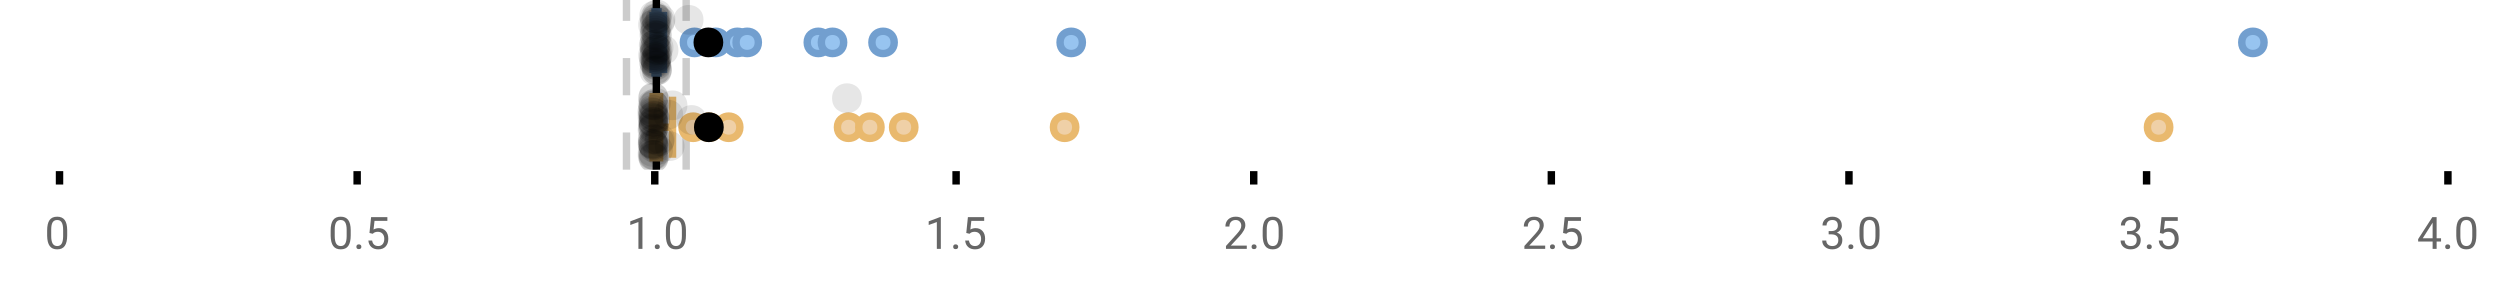 <?xml version="1.0" encoding="UTF-8"?>
<svg xmlns="http://www.w3.org/2000/svg" xmlns:xlink="http://www.w3.org/1999/xlink" width="672pt" height="76pt" viewBox="0 0 672 76" version="1.1">
<defs>
<clipPath id="clip1">
  <path d="M 175 0 L 178 0 L 178 45.602 L 175 45.602 Z M 175 0 "/>
</clipPath>
<clipPath id="clip2">
  <path d="M 167 0 L 170 0 L 170 45.602 L 167 45.602 Z M 167 0 "/>
</clipPath>
<clipPath id="clip3">
  <path d="M 183 0 L 186 0 L 186 45.602 L 183 45.602 Z M 183 0 "/>
</clipPath>
<clipPath id="clip4">
  <path d="M 155 2 L 218 2 L 218 45.602 L 155 45.602 Z M 155 2 "/>
</clipPath>
<clipPath id="clip5">
  <path d="M 159 2 L 222 2 L 222 45.602 L 159 45.602 Z M 159 2 "/>
</clipPath>
<clipPath id="clip6">
  <path d="M 164 2 L 228 2 L 228 45.602 L 164 45.602 Z M 164 2 "/>
</clipPath>
<clipPath id="clip7">
  <path d="M 196 2 L 260 2 L 260 45.602 L 196 45.602 Z M 196 2 "/>
</clipPath>
<clipPath id="clip8">
  <path d="M 202 2 L 266 2 L 266 45.602 L 202 45.602 Z M 202 2 "/>
</clipPath>
<clipPath id="clip9">
  <path d="M 211 2 L 275 2 L 275 45.602 L 211 45.602 Z M 211 2 "/>
</clipPath>
<clipPath id="clip10">
  <path d="M 254 2 L 318 2 L 318 45.602 L 254 45.602 Z M 254 2 "/>
</clipPath>
<clipPath id="clip11">
  <path d="M 548 2 L 612 2 L 612 45.602 L 548 45.602 Z M 548 2 "/>
</clipPath>
<clipPath id="clip12">
  <path d="M 159 2 L 222 2 L 222 45.602 L 159 45.602 Z M 159 2 "/>
</clipPath>
<clipPath id="clip13">
  <path d="M 171 37 L 180 37 L 180 45.602 L 171 45.602 Z M 171 37 "/>
</clipPath>
<clipPath id="clip14">
  <path d="M 171 38 L 180 38 L 180 45.602 L 171 45.602 Z M 171 38 "/>
</clipPath>
<clipPath id="clip15">
  <path d="M 171 37 L 180 37 L 180 45.602 L 171 45.602 Z M 171 37 "/>
</clipPath>
<clipPath id="clip16">
  <path d="M 171 38 L 180 38 L 180 45.602 L 171 45.602 Z M 171 38 "/>
</clipPath>
<clipPath id="clip17">
  <path d="M 171 37 L 180 37 L 180 45.602 L 171 45.602 Z M 171 37 "/>
</clipPath>
</defs>
<g id="surface580468">
<rect x="0" y="0" width="672" height="76" style="fill:rgb(100%,100%,100%);fill-opacity:1;stroke:none;"/>
<path style="fill:none;stroke-width:1;stroke-linecap:butt;stroke-linejoin:miter;stroke:rgb(0%,0%,0%);stroke-opacity:1;stroke-miterlimit:10;" d="M 8 23 L 8 24.801 " transform="matrix(2,0,0,2,0,0)"/>
<path style="fill:none;stroke-width:1;stroke-linecap:butt;stroke-linejoin:miter;stroke:rgb(0%,0%,0%);stroke-opacity:1;stroke-miterlimit:10;" d="M 48 23 L 48 24.801 " transform="matrix(2,0,0,2,0,0)"/>
<path style="fill:none;stroke-width:1;stroke-linecap:butt;stroke-linejoin:miter;stroke:rgb(0%,0%,0%);stroke-opacity:1;stroke-miterlimit:10;" d="M 88 23 L 88 24.801 " transform="matrix(2,0,0,2,0,0)"/>
<path style="fill:none;stroke-width:1;stroke-linecap:butt;stroke-linejoin:miter;stroke:rgb(0%,0%,0%);stroke-opacity:1;stroke-miterlimit:10;" d="M 128.5 23 L 128.5 24.801 " transform="matrix(2,0,0,2,0,0)"/>
<path style="fill:none;stroke-width:1;stroke-linecap:butt;stroke-linejoin:miter;stroke:rgb(0%,0%,0%);stroke-opacity:1;stroke-miterlimit:10;" d="M 168.5 23 L 168.5 24.801 " transform="matrix(2,0,0,2,0,0)"/>
<path style="fill:none;stroke-width:1;stroke-linecap:butt;stroke-linejoin:miter;stroke:rgb(0%,0%,0%);stroke-opacity:1;stroke-miterlimit:10;" d="M 208.5 23 L 208.5 24.801 " transform="matrix(2,0,0,2,0,0)"/>
<path style="fill:none;stroke-width:1;stroke-linecap:butt;stroke-linejoin:miter;stroke:rgb(0%,0%,0%);stroke-opacity:1;stroke-miterlimit:10;" d="M 248.5 23 L 248.5 24.801 " transform="matrix(2,0,0,2,0,0)"/>
<path style="fill:none;stroke-width:1;stroke-linecap:butt;stroke-linejoin:miter;stroke:rgb(0%,0%,0%);stroke-opacity:1;stroke-miterlimit:10;" d="M 288.5 23 L 288.5 24.801 " transform="matrix(2,0,0,2,0,0)"/>
<path style="fill:none;stroke-width:1;stroke-linecap:butt;stroke-linejoin:miter;stroke:rgb(0%,0%,0%);stroke-opacity:1;stroke-miterlimit:10;" d="M 329 23 L 329 24.801 " transform="matrix(2,0,0,2,0,0)"/>
<path style=" stroke:none;fill-rule:nonzero;fill:rgb(40%,40%,40%);fill-opacity:1;" d="M 18.062 63.262 C 18.062 64.535 17.844 65.48 17.406 66.105 C 16.977 66.723 16.301 67.027 15.375 67.027 C 14.469 67.027 13.797 66.727 13.359 66.121 C 12.922 65.52 12.691 64.613 12.672 63.402 L 12.672 61.965 C 12.672 60.707 12.883 59.773 13.312 59.168 C 13.75 58.555 14.43 58.246 15.359 58.246 C 16.273 58.246 16.953 58.543 17.391 59.137 C 17.828 59.723 18.051 60.629 18.062 61.855 Z M 16.969 61.777 C 16.969 60.863 16.836 60.195 16.578 59.777 C 16.328 59.352 15.922 59.137 15.359 59.137 C 14.805 59.137 14.398 59.352 14.141 59.777 C 13.891 60.195 13.766 60.836 13.766 61.699 L 13.766 63.434 C 13.766 64.352 13.895 65.035 14.156 65.48 C 14.426 65.918 14.832 66.137 15.375 66.137 C 15.906 66.137 16.301 65.93 16.562 65.512 C 16.82 65.098 16.957 64.445 16.969 63.559 Z M 12 55.77 "/>
<path style=" stroke:none;fill-rule:nonzero;fill:rgb(40%,40%,40%);fill-opacity:1;" d="M 94.273 63.262 C 94.273 64.535 94.055 65.48 93.617 66.105 C 93.188 66.723 92.512 67.027 91.586 67.027 C 90.68 67.027 90.008 66.727 89.57 66.121 C 89.133 65.52 88.902 64.613 88.883 63.402 L 88.883 61.965 C 88.883 60.707 89.094 59.773 89.523 59.168 C 89.961 58.555 90.641 58.246 91.57 58.246 C 92.484 58.246 93.164 58.543 93.602 59.137 C 94.039 59.723 94.262 60.629 94.273 61.855 Z M 93.18 61.777 C 93.18 60.863 93.047 60.195 92.789 59.777 C 92.539 59.352 92.133 59.137 91.57 59.137 C 91.016 59.137 90.609 59.352 90.352 59.777 C 90.102 60.195 89.977 60.836 89.977 61.699 L 89.977 63.434 C 89.977 64.352 90.105 65.035 90.367 65.48 C 90.637 65.918 91.043 66.137 91.586 66.137 C 92.117 66.137 92.512 65.93 92.773 65.512 C 93.031 65.098 93.168 64.445 93.18 63.559 Z M 95.793 66.34 C 95.793 66.152 95.844 65.996 95.949 65.871 C 96.062 65.746 96.23 65.684 96.449 65.684 C 96.676 65.684 96.848 65.746 96.965 65.871 C 97.078 65.996 97.137 66.152 97.137 66.34 C 97.137 66.52 97.078 66.668 96.965 66.793 C 96.848 66.906 96.676 66.965 96.449 66.965 C 96.23 66.965 96.062 66.906 95.949 66.793 C 95.844 66.668 95.793 66.52 95.793 66.34 Z M 99.312 62.621 L 99.75 58.371 L 104.125 58.371 L 104.125 59.371 L 100.672 59.371 L 100.406 61.699 C 100.832 61.449 101.312 61.324 101.844 61.324 C 102.613 61.324 103.227 61.586 103.688 62.105 C 104.145 62.617 104.375 63.309 104.375 64.184 C 104.375 65.059 104.133 65.754 103.656 66.262 C 103.188 66.773 102.523 67.027 101.672 67.027 C 100.922 67.027 100.305 66.82 99.828 66.402 C 99.348 65.977 99.078 65.395 99.016 64.652 L 100.031 64.652 C 100.102 65.145 100.281 65.512 100.562 65.762 C 100.844 66.012 101.211 66.137 101.672 66.137 C 102.172 66.137 102.566 65.965 102.859 65.621 C 103.148 65.277 103.297 64.805 103.297 64.199 C 103.297 63.629 103.141 63.168 102.828 62.824 C 102.516 62.48 102.098 62.309 101.578 62.309 C 101.109 62.309 100.738 62.41 100.469 62.605 L 100.188 62.84 Z M 88.211 55.77 "/>
<path style=" stroke:none;fill-rule:nonzero;fill:rgb(40%,40%,40%);fill-opacity:1;" d="M 172.688 66.902 L 171.609 66.902 L 171.609 59.684 L 169.422 60.48 L 169.422 59.496 L 172.531 58.324 L 172.688 58.324 Z M 176.004 66.34 C 176.004 66.152 176.055 65.996 176.16 65.871 C 176.273 65.746 176.441 65.684 176.66 65.684 C 176.887 65.684 177.059 65.746 177.176 65.871 C 177.289 65.996 177.348 66.152 177.348 66.34 C 177.348 66.52 177.289 66.668 177.176 66.793 C 177.059 66.906 176.887 66.965 176.66 66.965 C 176.441 66.965 176.273 66.906 176.16 66.793 C 176.055 66.668 176.004 66.52 176.004 66.34 Z M 184.383 63.262 C 184.383 64.535 184.164 65.48 183.727 66.105 C 183.297 66.723 182.621 67.027 181.695 67.027 C 180.789 67.027 180.117 66.727 179.68 66.121 C 179.242 65.52 179.012 64.613 178.992 63.402 L 178.992 61.965 C 178.992 60.707 179.203 59.773 179.633 59.168 C 180.07 58.555 180.75 58.246 181.68 58.246 C 182.594 58.246 183.273 58.543 183.711 59.137 C 184.148 59.723 184.371 60.629 184.383 61.855 Z M 183.289 61.777 C 183.289 60.863 183.156 60.195 182.898 59.777 C 182.648 59.352 182.242 59.137 181.68 59.137 C 181.125 59.137 180.719 59.352 180.461 59.777 C 180.211 60.195 180.086 60.836 180.086 61.699 L 180.086 63.434 C 180.086 64.352 180.215 65.035 180.477 65.48 C 180.746 65.918 181.152 66.137 181.695 66.137 C 182.227 66.137 182.621 65.93 182.883 65.512 C 183.141 65.098 183.277 64.445 183.289 63.559 Z M 168.422 55.77 "/>
<path style=" stroke:none;fill-rule:nonzero;fill:rgb(40%,40%,40%);fill-opacity:1;" d="M 252.898 66.902 L 251.82 66.902 L 251.82 59.684 L 249.633 60.48 L 249.633 59.496 L 252.742 58.324 L 252.898 58.324 Z M 256.215 66.34 C 256.215 66.152 256.266 65.996 256.371 65.871 C 256.484 65.746 256.652 65.684 256.871 65.684 C 257.098 65.684 257.27 65.746 257.387 65.871 C 257.5 65.996 257.559 66.152 257.559 66.34 C 257.559 66.52 257.5 66.668 257.387 66.793 C 257.27 66.906 257.098 66.965 256.871 66.965 C 256.652 66.965 256.484 66.906 256.371 66.793 C 256.266 66.668 256.215 66.52 256.215 66.34 Z M 259.734 62.621 L 260.172 58.371 L 264.547 58.371 L 264.547 59.371 L 261.094 59.371 L 260.828 61.699 C 261.254 61.449 261.734 61.324 262.266 61.324 C 263.035 61.324 263.648 61.586 264.109 62.105 C 264.566 62.617 264.797 63.309 264.797 64.184 C 264.797 65.059 264.555 65.754 264.078 66.262 C 263.609 66.773 262.945 67.027 262.094 67.027 C 261.344 67.027 260.727 66.82 260.25 66.402 C 259.77 65.977 259.5 65.395 259.438 64.652 L 260.453 64.652 C 260.523 65.145 260.703 65.512 260.984 65.762 C 261.266 66.012 261.633 66.137 262.094 66.137 C 262.594 66.137 262.988 65.965 263.281 65.621 C 263.57 65.277 263.719 64.805 263.719 64.199 C 263.719 63.629 263.562 63.168 263.25 62.824 C 262.938 62.48 262.52 62.309 262 62.309 C 261.531 62.309 261.16 62.41 260.891 62.605 L 260.609 62.84 Z M 248.633 55.77 "/>
<path style=" stroke:none;fill-rule:nonzero;fill:rgb(40%,40%,40%);fill-opacity:1;" d="M 335.137 66.902 L 329.543 66.902 L 329.543 66.121 L 332.496 62.84 C 332.934 62.34 333.234 61.941 333.402 61.637 C 333.566 61.324 333.652 61.004 333.652 60.668 C 333.652 60.223 333.516 59.855 333.246 59.574 C 332.984 59.285 332.625 59.137 332.168 59.137 C 331.637 59.137 331.219 59.293 330.918 59.605 C 330.613 59.91 330.465 60.336 330.465 60.887 L 329.387 60.887 C 329.387 60.098 329.637 59.461 330.137 58.98 C 330.645 58.492 331.324 58.246 332.168 58.246 C 332.969 58.246 333.598 58.457 334.059 58.871 C 334.516 59.289 334.746 59.848 334.746 60.543 C 334.746 61.379 334.207 62.379 333.137 63.543 L 330.855 66.012 L 335.137 66.012 Z M 336.422 66.34 C 336.422 66.152 336.473 65.996 336.578 65.871 C 336.691 65.746 336.859 65.684 337.078 65.684 C 337.305 65.684 337.477 65.746 337.594 65.871 C 337.707 65.996 337.766 66.152 337.766 66.34 C 337.766 66.52 337.707 66.668 337.594 66.793 C 337.477 66.906 337.305 66.965 337.078 66.965 C 336.859 66.965 336.691 66.906 336.578 66.793 C 336.473 66.668 336.422 66.52 336.422 66.34 Z M 344.797 63.262 C 344.797 64.535 344.578 65.48 344.141 66.105 C 343.711 66.723 343.035 67.027 342.109 67.027 C 341.203 67.027 340.531 66.727 340.094 66.121 C 339.656 65.52 339.426 64.613 339.406 63.402 L 339.406 61.965 C 339.406 60.707 339.617 59.773 340.047 59.168 C 340.484 58.555 341.164 58.246 342.094 58.246 C 343.008 58.246 343.688 58.543 344.125 59.137 C 344.562 59.723 344.785 60.629 344.797 61.855 Z M 343.703 61.777 C 343.703 60.863 343.57 60.195 343.312 59.777 C 343.062 59.352 342.656 59.137 342.094 59.137 C 341.539 59.137 341.133 59.352 340.875 59.777 C 340.625 60.195 340.5 60.836 340.5 61.699 L 340.5 63.434 C 340.5 64.352 340.629 65.035 340.891 65.48 C 341.16 65.918 341.566 66.137 342.109 66.137 C 342.641 66.137 343.035 65.93 343.297 65.512 C 343.555 65.098 343.691 64.445 343.703 63.559 Z M 328.84 55.77 "/>
<path style=" stroke:none;fill-rule:nonzero;fill:rgb(40%,40%,40%);fill-opacity:1;" d="M 415.348 66.902 L 409.754 66.902 L 409.754 66.121 L 412.707 62.84 C 413.145 62.34 413.445 61.941 413.613 61.637 C 413.777 61.324 413.863 61.004 413.863 60.668 C 413.863 60.223 413.727 59.855 413.457 59.574 C 413.195 59.285 412.836 59.137 412.379 59.137 C 411.848 59.137 411.43 59.293 411.129 59.605 C 410.824 59.91 410.676 60.336 410.676 60.887 L 409.598 60.887 C 409.598 60.098 409.848 59.461 410.348 58.98 C 410.855 58.492 411.535 58.246 412.379 58.246 C 413.18 58.246 413.809 58.457 414.27 58.871 C 414.727 59.289 414.957 59.848 414.957 60.543 C 414.957 61.379 414.418 62.379 413.348 63.543 L 411.066 66.012 L 415.348 66.012 Z M 416.633 66.34 C 416.633 66.152 416.684 65.996 416.789 65.871 C 416.902 65.746 417.07 65.684 417.289 65.684 C 417.516 65.684 417.688 65.746 417.805 65.871 C 417.918 65.996 417.977 66.152 417.977 66.34 C 417.977 66.52 417.918 66.668 417.805 66.793 C 417.688 66.906 417.516 66.965 417.289 66.965 C 417.07 66.965 416.902 66.906 416.789 66.793 C 416.684 66.668 416.633 66.52 416.633 66.34 Z M 420.148 62.621 L 420.586 58.371 L 424.961 58.371 L 424.961 59.371 L 421.508 59.371 L 421.242 61.699 C 421.668 61.449 422.148 61.324 422.68 61.324 C 423.449 61.324 424.062 61.586 424.523 62.105 C 424.98 62.617 425.211 63.309 425.211 64.184 C 425.211 65.059 424.969 65.754 424.492 66.262 C 424.023 66.773 423.359 67.027 422.508 67.027 C 421.758 67.027 421.141 66.82 420.664 66.402 C 420.184 65.977 419.914 65.395 419.852 64.652 L 420.867 64.652 C 420.938 65.145 421.117 65.512 421.398 65.762 C 421.68 66.012 422.047 66.137 422.508 66.137 C 423.008 66.137 423.402 65.965 423.695 65.621 C 423.984 65.277 424.133 64.805 424.133 64.199 C 424.133 63.629 423.977 63.168 423.664 62.824 C 423.352 62.48 422.934 62.309 422.414 62.309 C 421.945 62.309 421.574 62.41 421.305 62.605 L 421.023 62.84 Z M 409.051 55.77 "/>
<path style=" stroke:none;fill-rule:nonzero;fill:rgb(40%,40%,40%);fill-opacity:1;" d="M 491.543 62.105 L 492.355 62.105 C 492.875 62.098 493.281 61.961 493.574 61.699 C 493.863 61.441 494.012 61.086 494.012 60.637 C 494.012 59.637 493.512 59.137 492.512 59.137 C 492.043 59.137 491.668 59.273 491.387 59.543 C 491.113 59.816 490.98 60.168 490.98 60.605 L 489.887 60.605 C 489.887 59.93 490.129 59.367 490.621 58.918 C 491.121 58.473 491.75 58.246 492.512 58.246 C 493.312 58.246 493.941 58.461 494.402 58.887 C 494.859 59.316 495.09 59.91 495.09 60.668 C 495.09 61.043 494.969 61.402 494.73 61.746 C 494.488 62.09 494.16 62.352 493.746 62.527 C 494.215 62.676 494.574 62.918 494.824 63.262 C 495.082 63.605 495.215 64.027 495.215 64.527 C 495.215 65.289 494.965 65.898 494.465 66.355 C 493.965 66.805 493.312 67.027 492.512 67.027 C 491.719 67.027 491.066 66.809 490.559 66.371 C 490.059 65.934 489.809 65.363 489.809 64.652 L 490.902 64.652 C 490.902 65.102 491.047 65.461 491.34 65.73 C 491.629 66.004 492.027 66.137 492.527 66.137 C 493.047 66.137 493.441 66.004 493.715 65.73 C 493.996 65.449 494.137 65.055 494.137 64.543 C 494.137 64.055 493.984 63.68 493.684 63.418 C 493.379 63.148 492.938 63.008 492.355 62.996 L 491.543 62.996 Z M 496.844 66.34 C 496.844 66.152 496.895 65.996 497 65.871 C 497.113 65.746 497.281 65.684 497.5 65.684 C 497.727 65.684 497.898 65.746 498.016 65.871 C 498.129 65.996 498.188 66.152 498.188 66.34 C 498.188 66.52 498.129 66.668 498.016 66.793 C 497.898 66.906 497.727 66.965 497.5 66.965 C 497.281 66.965 497.113 66.906 497 66.793 C 496.895 66.668 496.844 66.52 496.844 66.34 Z M 505.219 63.262 C 505.219 64.535 505 65.48 504.562 66.105 C 504.133 66.723 503.457 67.027 502.531 67.027 C 501.625 67.027 500.953 66.727 500.516 66.121 C 500.078 65.52 499.848 64.613 499.828 63.402 L 499.828 61.965 C 499.828 60.707 500.039 59.773 500.469 59.168 C 500.906 58.555 501.586 58.246 502.516 58.246 C 503.43 58.246 504.109 58.543 504.547 59.137 C 504.984 59.723 505.207 60.629 505.219 61.855 Z M 504.125 61.777 C 504.125 60.863 503.992 60.195 503.734 59.777 C 503.484 59.352 503.078 59.137 502.516 59.137 C 501.961 59.137 501.555 59.352 501.297 59.777 C 501.047 60.195 500.922 60.836 500.922 61.699 L 500.922 63.434 C 500.922 64.352 501.051 65.035 501.312 65.48 C 501.582 65.918 501.988 66.137 502.531 66.137 C 503.062 66.137 503.457 65.93 503.719 65.512 C 503.977 65.098 504.113 64.445 504.125 63.559 Z M 489.262 55.77 "/>
<path style=" stroke:none;fill-rule:nonzero;fill:rgb(40%,40%,40%);fill-opacity:1;" d="M 571.754 62.105 L 572.566 62.105 C 573.086 62.098 573.492 61.961 573.785 61.699 C 574.074 61.441 574.223 61.086 574.223 60.637 C 574.223 59.637 573.723 59.137 572.723 59.137 C 572.254 59.137 571.879 59.273 571.598 59.543 C 571.324 59.816 571.191 60.168 571.191 60.605 L 570.098 60.605 C 570.098 59.93 570.34 59.367 570.832 58.918 C 571.332 58.473 571.961 58.246 572.723 58.246 C 573.523 58.246 574.152 58.461 574.613 58.887 C 575.07 59.316 575.301 59.91 575.301 60.668 C 575.301 61.043 575.18 61.402 574.941 61.746 C 574.699 62.09 574.371 62.352 573.957 62.527 C 574.426 62.676 574.785 62.918 575.035 63.262 C 575.293 63.605 575.426 64.027 575.426 64.527 C 575.426 65.289 575.176 65.898 574.676 66.355 C 574.176 66.805 573.523 67.027 572.723 67.027 C 571.93 67.027 571.277 66.809 570.77 66.371 C 570.27 65.934 570.02 65.363 570.02 64.652 L 571.113 64.652 C 571.113 65.102 571.258 65.461 571.551 65.73 C 571.84 66.004 572.238 66.137 572.738 66.137 C 573.258 66.137 573.652 66.004 573.926 65.73 C 574.207 65.449 574.348 65.055 574.348 64.543 C 574.348 64.055 574.195 63.68 573.895 63.418 C 573.59 63.148 573.148 63.008 572.566 62.996 L 571.754 62.996 Z M 577.055 66.34 C 577.055 66.152 577.105 65.996 577.211 65.871 C 577.324 65.746 577.492 65.684 577.711 65.684 C 577.938 65.684 578.109 65.746 578.227 65.871 C 578.34 65.996 578.398 66.152 578.398 66.34 C 578.398 66.52 578.34 66.668 578.227 66.793 C 578.109 66.906 577.938 66.965 577.711 66.965 C 577.492 66.965 577.324 66.906 577.211 66.793 C 577.105 66.668 577.055 66.52 577.055 66.34 Z M 580.57 62.621 L 581.008 58.371 L 585.383 58.371 L 585.383 59.371 L 581.93 59.371 L 581.664 61.699 C 582.09 61.449 582.57 61.324 583.102 61.324 C 583.871 61.324 584.484 61.586 584.945 62.105 C 585.402 62.617 585.633 63.309 585.633 64.184 C 585.633 65.059 585.391 65.754 584.914 66.262 C 584.445 66.773 583.781 67.027 582.93 67.027 C 582.18 67.027 581.562 66.82 581.086 66.402 C 580.605 65.977 580.336 65.395 580.273 64.652 L 581.289 64.652 C 581.359 65.145 581.539 65.512 581.82 65.762 C 582.102 66.012 582.469 66.137 582.93 66.137 C 583.43 66.137 583.824 65.965 584.117 65.621 C 584.406 65.277 584.555 64.805 584.555 64.199 C 584.555 63.629 584.398 63.168 584.086 62.824 C 583.773 62.48 583.355 62.309 582.836 62.309 C 582.367 62.309 581.996 62.41 581.727 62.605 L 581.445 62.84 Z M 569.473 55.77 "/>
<path style=" stroke:none;fill-rule:nonzero;fill:rgb(40%,40%,40%);fill-opacity:1;" d="M 654.965 64.043 L 656.152 64.043 L 656.152 64.918 L 654.965 64.918 L 654.965 66.902 L 653.887 66.902 L 653.887 64.918 L 649.996 64.918 L 649.996 64.277 L 653.809 58.371 L 654.965 58.371 Z M 651.23 64.043 L 653.887 64.043 L 653.887 59.855 L 653.746 60.09 Z M 657.266 66.34 C 657.266 66.152 657.316 65.996 657.422 65.871 C 657.535 65.746 657.703 65.684 657.922 65.684 C 658.148 65.684 658.32 65.746 658.438 65.871 C 658.551 65.996 658.609 66.152 658.609 66.34 C 658.609 66.52 658.551 66.668 658.438 66.793 C 658.32 66.906 658.148 66.965 657.922 66.965 C 657.703 66.965 657.535 66.906 657.422 66.793 C 657.316 66.668 657.266 66.52 657.266 66.34 Z M 665.641 63.262 C 665.641 64.535 665.422 65.48 664.984 66.105 C 664.555 66.723 663.879 67.027 662.953 67.027 C 662.047 67.027 661.375 66.727 660.938 66.121 C 660.5 65.52 660.27 64.613 660.25 63.402 L 660.25 61.965 C 660.25 60.707 660.461 59.773 660.891 59.168 C 661.328 58.555 662.008 58.246 662.938 58.246 C 663.852 58.246 664.531 58.543 664.969 59.137 C 665.406 59.723 665.629 60.629 665.641 61.855 Z M 664.547 61.777 C 664.547 60.863 664.414 60.195 664.156 59.777 C 663.906 59.352 663.5 59.137 662.938 59.137 C 662.383 59.137 661.977 59.352 661.719 59.777 C 661.469 60.195 661.344 60.836 661.344 61.699 L 661.344 63.434 C 661.344 64.352 661.473 65.035 661.734 65.48 C 662.004 65.918 662.41 66.137 662.953 66.137 C 663.484 66.137 663.879 65.93 664.141 65.512 C 664.398 65.098 664.535 64.445 664.547 63.559 Z M 649.684 55.77 "/>
<g clip-path="url(#clip1)" clip-rule="nonzero">
<path style="fill:none;stroke-width:1;stroke-linecap:butt;stroke-linejoin:miter;stroke:rgb(0%,0%,0%);stroke-opacity:1;stroke-miterlimit:10;" d="M -0.001 0.001 L 22.8 0.001 " transform="matrix(0,-2,2,0,176.421,45.6)"/>
</g>
<g clip-path="url(#clip2)" clip-rule="nonzero">
<path style="fill:none;stroke-width:1;stroke-linecap:butt;stroke-linejoin:miter;stroke:rgb(80%,80%,80%);stroke-opacity:1;stroke-dasharray:5,5;stroke-miterlimit:10;" d="M -0.001 -0.001 L 22.8 -0.001 " transform="matrix(0,-2,2,0,168.4,45.6)"/>
</g>
<g clip-path="url(#clip3)" clip-rule="nonzero">
<path style="fill:none;stroke-width:1;stroke-linecap:butt;stroke-linejoin:miter;stroke:rgb(80%,80%,80%);stroke-opacity:1;stroke-dasharray:5,5;stroke-miterlimit:10;" d="M -0.001 -0 L 22.8 -0 " transform="matrix(0,-2,2,0,184.442,45.6)"/>
</g>
<path style=" stroke:none;fill-rule:nonzero;fill:rgb(59.216%,76.863%,94.118%);fill-opacity:1;" d="M 176.07 3.191 L 176.863 3.191 L 176.863 19.605 L 176.07 19.605 Z M 176.07 3.191 "/>
<path style="fill:none;stroke-width:1;stroke-linecap:butt;stroke-linejoin:miter;stroke:rgb(44.706%,62.353%,81.176%);stroke-opacity:1;stroke-miterlimit:10;" d="M 88.211 1.596 L 88.211 9.805 Z M 88.211 1.596 " transform="matrix(2,0,0,2,0,0)"/>
<path style="fill:none;stroke-width:1;stroke-linecap:butt;stroke-linejoin:miter;stroke:rgb(44.706%,62.353%,81.176%);stroke-opacity:1;stroke-miterlimit:10;" d="M 88.035 1.596 L 88.432 1.596 L 88.432 9.803 L 88.035 9.803 Z M 88.035 1.596 " transform="matrix(2,0,0,2,0,0)"/>
<path style="fill:none;stroke-width:1;stroke-linecap:butt;stroke-linejoin:miter;stroke:rgb(44.706%,62.353%,81.176%);stroke-opacity:1;stroke-miterlimit:10;" d="M 87.77 1.596 L 87.77 9.805 M 87.77 5.699 L 88.035 5.699 M 89.18 1.596 L 89.18 9.805 M 89.18 5.699 L 88.432 5.699 Z M 89.18 5.699 " transform="matrix(2,0,0,2,0,0)"/>
<path style="fill-rule:nonzero;fill:rgb(59.216%,76.863%,94.118%);fill-opacity:1;stroke-width:1;stroke-linecap:butt;stroke-linejoin:miter;stroke:rgb(44.706%,62.353%,81.176%);stroke-opacity:1;stroke-miterlimit:10;" d="M 94.84 5.699 C 94.84 7.699 91.84 7.699 91.84 5.699 C 91.84 3.699 94.84 3.699 94.84 5.699 Z M 94.84 5.699 " transform="matrix(2,0,0,2,0,0)"/>
<path style="fill-rule:nonzero;fill:rgb(59.216%,76.863%,94.118%);fill-opacity:1;stroke-width:1;stroke-linecap:butt;stroke-linejoin:miter;stroke:rgb(44.706%,62.353%,81.176%);stroke-opacity:1;stroke-miterlimit:10;" d="M 97.682 5.699 C 97.682 7.699 94.682 7.699 94.682 5.699 C 94.682 3.699 97.682 3.699 97.682 5.699 Z M 97.682 5.699 " transform="matrix(2,0,0,2,0,0)"/>
<path style="fill-rule:nonzero;fill:rgb(59.216%,76.863%,94.118%);fill-opacity:1;stroke-width:1;stroke-linecap:butt;stroke-linejoin:miter;stroke:rgb(44.706%,62.353%,81.176%);stroke-opacity:1;stroke-miterlimit:10;" d="M 100.609 5.699 C 100.609 7.699 97.609 7.699 97.609 5.699 C 97.609 3.699 100.609 3.699 100.609 5.699 Z M 100.609 5.699 " transform="matrix(2,0,0,2,0,0)"/>
<path style="fill-rule:nonzero;fill:rgb(59.216%,76.863%,94.118%);fill-opacity:1;stroke-width:1;stroke-linecap:butt;stroke-linejoin:miter;stroke:rgb(44.706%,62.353%,81.176%);stroke-opacity:1;stroke-miterlimit:10;" d="M 101.924 5.699 C 101.924 7.699 98.924 7.699 98.924 5.699 C 98.924 3.699 101.924 3.699 101.924 5.699 Z M 101.924 5.699 " transform="matrix(2,0,0,2,0,0)"/>
<path style="fill-rule:nonzero;fill:rgb(59.216%,76.863%,94.118%);fill-opacity:1;stroke-width:1;stroke-linecap:butt;stroke-linejoin:miter;stroke:rgb(44.706%,62.353%,81.176%);stroke-opacity:1;stroke-miterlimit:10;" d="M 111.488 5.699 C 111.488 7.699 108.488 7.699 108.488 5.699 C 108.488 3.699 111.488 3.699 111.488 5.699 Z M 111.488 5.699 " transform="matrix(2,0,0,2,0,0)"/>
<path style="fill-rule:nonzero;fill:rgb(59.216%,76.863%,94.118%);fill-opacity:1;stroke-width:1;stroke-linecap:butt;stroke-linejoin:miter;stroke:rgb(44.706%,62.353%,81.176%);stroke-opacity:1;stroke-miterlimit:10;" d="M 113.389 5.699 C 113.389 7.699 110.389 7.699 110.389 5.699 C 110.389 3.699 113.389 3.699 113.389 5.699 Z M 113.389 5.699 " transform="matrix(2,0,0,2,0,0)"/>
<path style="fill-rule:nonzero;fill:rgb(59.216%,76.863%,94.118%);fill-opacity:1;stroke-width:1;stroke-linecap:butt;stroke-linejoin:miter;stroke:rgb(44.706%,62.353%,81.176%);stroke-opacity:1;stroke-miterlimit:10;" d="M 120.184 5.699 C 120.184 7.699 117.184 7.699 117.184 5.699 C 117.184 3.699 120.184 3.699 120.184 5.699 Z M 120.184 5.699 " transform="matrix(2,0,0,2,0,0)"/>
<path style="fill-rule:nonzero;fill:rgb(59.216%,76.863%,94.118%);fill-opacity:1;stroke-width:1;stroke-linecap:butt;stroke-linejoin:miter;stroke:rgb(44.706%,62.353%,81.176%);stroke-opacity:1;stroke-miterlimit:10;" d="M 145.471 5.699 C 145.471 7.699 142.471 7.699 142.471 5.699 C 142.471 3.699 145.471 3.699 145.471 5.699 Z M 145.471 5.699 " transform="matrix(2,0,0,2,0,0)"/>
<path style="fill-rule:nonzero;fill:rgb(59.216%,76.863%,94.118%);fill-opacity:1;stroke-width:1;stroke-linecap:butt;stroke-linejoin:miter;stroke:rgb(44.706%,62.353%,81.176%);stroke-opacity:1;stroke-miterlimit:10;" d="M 304.291 5.699 C 304.291 7.699 301.291 7.699 301.291 5.699 C 301.291 3.699 304.291 3.699 304.291 5.699 Z M 304.291 5.699 " transform="matrix(2,0,0,2,0,0)"/>
<path style="fill-rule:nonzero;fill:rgb(0%,0%,0%);fill-opacity:1;stroke-width:1;stroke-linecap:butt;stroke-linejoin:miter;stroke:rgb(0%,0%,0%);stroke-opacity:1;stroke-miterlimit:10;" d="M 96.707 5.699 C 96.707 7.699 93.707 7.699 93.707 5.699 C 93.707 3.699 96.707 3.699 96.707 5.699 Z M 96.707 5.699 " transform="matrix(2,0,0,2,0,0)"/>
<path style=" stroke:none;fill-rule:nonzero;fill:rgb(0%,0%,0%);fill-opacity:0.098;" d="M 179.539 6.66 C 179.539 11.996 171.539 11.996 171.539 6.66 C 171.539 1.328 179.539 1.328 179.539 6.66 Z M 179.539 6.66 "/>
<path style=" stroke:none;fill-rule:nonzero;fill:rgb(0%,0%,0%);fill-opacity:0.098;" d="M 179.562 14.836 C 179.562 20.172 171.562 20.172 171.562 14.836 C 171.562 9.504 179.562 9.504 179.562 14.836 Z M 179.562 14.836 "/>
<path style=" stroke:none;fill-rule:nonzero;fill:rgb(0%,0%,0%);fill-opacity:0.098;" d="M 179.73 12.168 C 179.73 17.5 171.73 17.5 171.73 12.168 C 171.73 6.836 179.73 6.836 179.73 12.168 Z M 179.73 12.168 "/>
<path style=" stroke:none;fill-rule:nonzero;fill:rgb(0%,0%,0%);fill-opacity:0.098;" d="M 179.809 15.32 C 179.809 20.652 171.809 20.652 171.809 15.32 C 171.809 9.988 179.809 9.988 179.809 15.32 Z M 179.809 15.32 "/>
<path style=" stroke:none;fill-rule:nonzero;fill:rgb(0%,0%,0%);fill-opacity:0.098;" d="M 179.836 16.645 C 179.836 21.977 171.836 21.977 171.836 16.645 C 171.836 11.312 179.836 11.312 179.836 16.645 Z M 179.836 16.645 "/>
<path style=" stroke:none;fill-rule:nonzero;fill:rgb(0%,0%,0%);fill-opacity:0.098;" d="M 179.844 4.234 C 179.844 9.566 171.844 9.566 171.844 4.234 C 171.844 -1.102 179.844 -1.102 179.844 4.234 Z M 179.844 4.234 "/>
<path style=" stroke:none;fill-rule:nonzero;fill:rgb(0%,0%,0%);fill-opacity:0.098;" d="M 179.914 9.348 C 179.914 14.684 171.914 14.684 171.914 9.348 C 171.914 4.016 179.914 4.016 179.914 9.348 Z M 179.914 9.348 "/>
<path style=" stroke:none;fill-rule:nonzero;fill:rgb(0%,0%,0%);fill-opacity:0.098;" d="M 179.93 17.043 C 179.93 22.379 171.93 22.379 171.93 17.043 C 171.93 11.711 179.93 11.711 179.93 17.043 Z M 179.93 17.043 "/>
<path style=" stroke:none;fill-rule:nonzero;fill:rgb(0%,0%,0%);fill-opacity:0.098;" d="M 179.938 19.062 C 179.938 24.395 171.938 24.395 171.938 19.062 C 171.938 13.727 179.938 13.727 179.938 19.062 Z M 179.938 19.062 "/>
<path style=" stroke:none;fill-rule:nonzero;fill:rgb(0%,0%,0%);fill-opacity:0.098;" d="M 179.957 12.004 C 179.957 17.336 171.957 17.336 171.957 12.004 C 171.957 6.672 179.957 6.672 179.957 12.004 Z M 179.957 12.004 "/>
<path style=" stroke:none;fill-rule:nonzero;fill:rgb(0%,0%,0%);fill-opacity:0.098;" d="M 179.98 6.465 C 179.98 11.797 171.98 11.797 171.98 6.465 C 171.98 1.129 179.98 1.129 179.98 6.465 Z M 179.98 6.465 "/>
<path style=" stroke:none;fill-rule:nonzero;fill:rgb(0%,0%,0%);fill-opacity:0.098;" d="M 180 14.242 C 180 19.578 172 19.578 172 14.242 C 172 8.91 180 8.91 180 14.242 Z M 180 14.242 "/>
<path style=" stroke:none;fill-rule:nonzero;fill:rgb(0%,0%,0%);fill-opacity:0.098;" d="M 180.039 13.711 C 180.039 19.043 172.039 19.043 172.039 13.711 C 172.039 8.375 180.039 8.375 180.039 13.711 Z M 180.039 13.711 "/>
<path style=" stroke:none;fill-rule:nonzero;fill:rgb(0%,0%,0%);fill-opacity:0.098;" d="M 180.047 8.156 C 180.047 13.488 172.047 13.488 172.047 8.156 C 172.047 2.824 180.047 2.824 180.047 8.156 Z M 180.047 8.156 "/>
<path style=" stroke:none;fill-rule:nonzero;fill:rgb(0%,0%,0%);fill-opacity:0.098;" d="M 180.094 13.035 C 180.094 18.367 172.094 18.367 172.094 13.035 C 172.094 7.703 180.094 7.703 180.094 13.035 Z M 180.094 13.035 "/>
<path style=" stroke:none;fill-rule:nonzero;fill:rgb(0%,0%,0%);fill-opacity:0.098;" d="M 180.094 4.891 C 180.094 10.223 172.094 10.223 172.094 4.891 C 172.094 -0.445 180.094 -0.445 180.094 4.891 Z M 180.094 4.891 "/>
<path style=" stroke:none;fill-rule:nonzero;fill:rgb(0%,0%,0%);fill-opacity:0.098;" d="M 180.094 12.547 C 180.094 17.879 172.094 17.879 172.094 12.547 C 172.094 7.215 180.094 7.215 180.094 12.547 Z M 180.094 12.547 "/>
<path style=" stroke:none;fill-rule:nonzero;fill:rgb(0%,0%,0%);fill-opacity:0.098;" d="M 180.098 5.859 C 180.098 11.195 172.098 11.195 172.098 5.859 C 172.098 0.527 180.098 0.527 180.098 5.859 Z M 180.098 5.859 "/>
<path style=" stroke:none;fill-rule:nonzero;fill:rgb(0%,0%,0%);fill-opacity:0.098;" d="M 180.117 8.797 C 180.117 14.133 172.117 14.133 172.117 8.797 C 172.117 3.465 180.117 3.465 180.117 8.797 Z M 180.117 8.797 "/>
<path style=" stroke:none;fill-rule:nonzero;fill:rgb(0%,0%,0%);fill-opacity:0.098;" d="M 180.164 10.059 C 180.164 15.391 172.164 15.391 172.164 10.059 C 172.164 4.727 180.164 4.727 180.164 10.059 Z M 180.164 10.059 "/>
<path style=" stroke:none;fill-rule:nonzero;fill:rgb(0%,0%,0%);fill-opacity:0.098;" d="M 180.211 15.977 C 180.211 21.309 172.211 21.309 172.211 15.977 C 172.211 10.645 180.211 10.645 180.211 15.977 Z M 180.211 15.977 "/>
<path style=" stroke:none;fill-rule:nonzero;fill:rgb(0%,0%,0%);fill-opacity:0.098;" d="M 180.25 15.859 C 180.25 21.195 172.25 21.195 172.25 15.859 C 172.25 10.527 180.25 10.527 180.25 15.859 Z M 180.25 15.859 "/>
<path style=" stroke:none;fill-rule:nonzero;fill:rgb(0%,0%,0%);fill-opacity:0.098;" d="M 180.266 7.535 C 180.266 12.867 172.266 12.867 172.266 7.535 C 172.266 2.199 180.266 2.199 180.266 7.535 Z M 180.266 7.535 "/>
<path style=" stroke:none;fill-rule:nonzero;fill:rgb(0%,0%,0%);fill-opacity:0.098;" d="M 180.273 17.391 C 180.273 22.723 172.273 22.723 172.273 17.391 C 172.273 12.059 180.273 12.059 180.273 17.391 Z M 180.273 17.391 "/>
<path style=" stroke:none;fill-rule:nonzero;fill:rgb(0%,0%,0%);fill-opacity:0.098;" d="M 180.316 16.504 C 180.316 21.836 172.316 21.836 172.316 16.504 C 172.316 11.168 180.316 11.168 180.316 16.504 Z M 180.316 16.504 "/>
<path style=" stroke:none;fill-rule:nonzero;fill:rgb(0%,0%,0%);fill-opacity:0.098;" d="M 180.336 11.809 C 180.336 17.145 172.336 17.145 172.336 11.809 C 172.336 6.477 180.336 6.477 180.336 11.809 Z M 180.336 11.809 "/>
<path style=" stroke:none;fill-rule:nonzero;fill:rgb(0%,0%,0%);fill-opacity:0.098;" d="M 180.363 16.941 C 180.363 22.277 172.363 22.277 172.363 16.941 C 172.363 11.609 180.363 11.609 180.363 16.941 Z M 180.363 16.941 "/>
<path style=" stroke:none;fill-rule:nonzero;fill:rgb(0%,0%,0%);fill-opacity:0.098;" d="M 180.422 17.562 C 180.422 22.895 172.422 22.895 172.422 17.562 C 172.422 12.227 180.422 12.227 180.422 17.562 Z M 180.422 17.562 "/>
<path style=" stroke:none;fill-rule:nonzero;fill:rgb(0%,0%,0%);fill-opacity:0.098;" d="M 180.449 13.312 C 180.449 18.645 172.449 18.645 172.449 13.312 C 172.449 7.98 180.449 7.98 180.449 13.312 Z M 180.449 13.312 "/>
<path style=" stroke:none;fill-rule:nonzero;fill:rgb(0%,0%,0%);fill-opacity:0.098;" d="M 180.469 5.055 C 180.469 10.391 172.469 10.391 172.469 5.055 C 172.469 -0.277 180.469 -0.277 180.469 5.055 Z M 180.469 5.055 "/>
<path style=" stroke:none;fill-rule:nonzero;fill:rgb(0%,0%,0%);fill-opacity:0.098;" d="M 180.492 9.461 C 180.492 14.797 172.492 14.797 172.492 9.461 C 172.492 4.129 180.492 4.129 180.492 9.461 Z M 180.492 9.461 "/>
<path style=" stroke:none;fill-rule:nonzero;fill:rgb(0%,0%,0%);fill-opacity:0.098;" d="M 180.504 18.879 C 180.504 24.215 172.504 24.215 172.504 18.879 C 172.504 13.547 180.504 13.547 180.504 18.879 Z M 180.504 18.879 "/>
<path style=" stroke:none;fill-rule:nonzero;fill:rgb(0%,0%,0%);fill-opacity:0.098;" d="M 180.52 4.988 C 180.52 10.32 172.52 10.32 172.52 4.988 C 172.52 -0.344 180.52 -0.344 180.52 4.988 Z M 180.52 4.988 "/>
<path style=" stroke:none;fill-rule:nonzero;fill:rgb(0%,0%,0%);fill-opacity:0.098;" d="M 180.555 15.461 C 180.555 20.797 172.555 20.797 172.555 15.461 C 172.555 10.129 180.555 10.129 180.555 15.461 Z M 180.555 15.461 "/>
<path style=" stroke:none;fill-rule:nonzero;fill:rgb(0%,0%,0%);fill-opacity:0.098;" d="M 180.578 18.938 C 180.578 24.273 172.578 24.273 172.578 18.938 C 172.578 13.605 180.578 13.605 180.578 18.938 Z M 180.578 18.938 "/>
<path style=" stroke:none;fill-rule:nonzero;fill:rgb(0%,0%,0%);fill-opacity:0.098;" d="M 180.586 7.16 C 180.586 12.496 172.586 12.496 172.586 7.16 C 172.586 1.828 180.586 1.828 180.586 7.16 Z M 180.586 7.16 "/>
<path style=" stroke:none;fill-rule:nonzero;fill:rgb(0%,0%,0%);fill-opacity:0.098;" d="M 180.598 9.566 C 180.598 14.898 172.598 14.898 172.598 9.566 C 172.598 4.234 180.598 4.234 180.598 9.566 Z M 180.598 9.566 "/>
<path style=" stroke:none;fill-rule:nonzero;fill:rgb(0%,0%,0%);fill-opacity:0.098;" d="M 180.602 3.91 C 180.602 9.246 172.602 9.246 172.602 3.91 C 172.602 -1.422 180.602 -1.422 180.602 3.91 Z M 180.602 3.91 "/>
<path style=" stroke:none;fill-rule:nonzero;fill:rgb(0%,0%,0%);fill-opacity:0.098;" d="M 180.629 18.418 C 180.629 23.75 172.629 23.75 172.629 18.418 C 172.629 13.086 180.629 13.086 180.629 18.418 Z M 180.629 18.418 "/>
<path style=" stroke:none;fill-rule:nonzero;fill:rgb(0%,0%,0%);fill-opacity:0.098;" d="M 180.691 15.035 C 180.691 20.367 172.691 20.367 172.691 15.035 C 172.691 9.699 180.691 9.699 180.691 15.035 Z M 180.691 15.035 "/>
<path style=" stroke:none;fill-rule:nonzero;fill:rgb(0%,0%,0%);fill-opacity:0.098;" d="M 180.691 13.469 C 180.691 18.805 172.691 18.805 172.691 13.469 C 172.691 8.137 180.691 8.137 180.691 13.469 Z M 180.691 13.469 "/>
<path style=" stroke:none;fill-rule:nonzero;fill:rgb(0%,0%,0%);fill-opacity:0.098;" d="M 181.039 12.762 C 181.039 18.098 173.039 18.098 173.039 12.762 C 173.039 7.43 181.039 7.43 181.039 12.762 Z M 181.039 12.762 "/>
<path style=" stroke:none;fill-rule:nonzero;fill:rgb(0%,0%,0%);fill-opacity:0.098;" d="M 181.336 5.871 C 181.336 11.203 173.336 11.203 173.336 5.871 C 173.336 0.539 181.336 0.539 181.336 5.871 Z M 181.336 5.871 "/>
<path style=" stroke:none;fill-rule:nonzero;fill:rgb(0%,0%,0%);fill-opacity:0.098;" d="M 181.543 5.207 C 181.543 10.539 173.543 10.539 173.543 5.207 C 173.543 -0.125 181.543 -0.125 181.543 5.207 Z M 181.543 5.207 "/>
<path style=" stroke:none;fill-rule:nonzero;fill:rgb(0%,0%,0%);fill-opacity:0.098;" d="M 182.359 13.457 C 182.359 18.789 174.359 18.789 174.359 13.457 C 174.359 8.121 182.359 8.121 182.359 13.457 Z M 182.359 13.457 "/>
<path style=" stroke:none;fill-rule:nonzero;fill:rgb(0%,0%,0%);fill-opacity:0.098;" d="M 189.098 5.336 C 189.098 10.668 181.098 10.668 181.098 5.336 C 181.098 0 189.098 0 189.098 5.336 Z M 189.098 5.336 "/>
<path style=" stroke:none;fill-rule:nonzero;fill:rgb(93.725%,81.569%,65.49%);fill-opacity:1;" d="M 175.555 25.992 L 177.297 25.992 L 177.297 42.406 L 175.555 42.406 Z M 175.555 25.992 "/>
<path style="fill:none;stroke-width:1;stroke-linecap:butt;stroke-linejoin:miter;stroke:rgb(91.373%,72.549%,43.137%);stroke-opacity:1;stroke-miterlimit:10;" d="M 87.859 12.996 L 87.859 21.203 Z M 87.859 12.996 " transform="matrix(2,0,0,2,0,0)"/>
<path style="fill:none;stroke-width:1;stroke-linecap:butt;stroke-linejoin:miter;stroke:rgb(91.373%,72.549%,43.137%);stroke-opacity:1;stroke-miterlimit:10;" d="M 87.777 12.996 L 88.648 12.996 L 88.648 21.203 L 87.777 21.203 Z M 87.777 12.996 " transform="matrix(2,0,0,2,0,0)"/>
<path style="fill:none;stroke-width:1;stroke-linecap:butt;stroke-linejoin:miter;stroke:rgb(91.373%,72.549%,43.137%);stroke-opacity:1;stroke-miterlimit:10;" d="M 87.67 12.996 L 87.67 21.203 M 87.67 17.1 L 87.777 17.1 M 90.387 12.996 L 90.387 21.203 M 90.387 17.1 L 88.648 17.1 Z M 90.387 17.1 " transform="matrix(2,0,0,2,0,0)"/>
<path style=" stroke:none;fill-rule:nonzero;fill:rgb(93.725%,81.569%,65.49%);fill-opacity:1;" d="M 189.32 34.199 C 189.32 38.199 183.32 38.199 183.32 34.199 C 183.32 30.199 189.32 30.199 189.32 34.199 Z M 189.32 34.199 "/>
<g clip-path="url(#clip4)" clip-rule="nonzero">
<path style="fill:none;stroke-width:1;stroke-linecap:butt;stroke-linejoin:miter;stroke:rgb(91.373%,72.549%,43.137%);stroke-opacity:1;stroke-miterlimit:10;" d="M 94.66 17.1 C 94.66 19.1 91.66 19.1 91.66 17.1 C 91.66 15.1 94.66 15.1 94.66 17.1 Z M 94.66 17.1 " transform="matrix(2,0,0,2,0,0)"/>
</g>
<path style=" stroke:none;fill-rule:nonzero;fill:rgb(93.725%,81.569%,65.49%);fill-opacity:1;" d="M 193.578 34.199 C 193.578 38.199 187.578 38.199 187.578 34.199 C 187.578 30.199 193.578 30.199 193.578 34.199 Z M 193.578 34.199 "/>
<g clip-path="url(#clip5)" clip-rule="nonzero">
<path style="fill:none;stroke-width:1;stroke-linecap:butt;stroke-linejoin:miter;stroke:rgb(91.373%,72.549%,43.137%);stroke-opacity:1;stroke-miterlimit:10;" d="M 96.789 17.1 C 96.789 19.1 93.789 19.1 93.789 17.1 C 93.789 15.1 96.789 15.1 96.789 17.1 Z M 96.789 17.1 " transform="matrix(2,0,0,2,0,0)"/>
</g>
<path style=" stroke:none;fill-rule:nonzero;fill:rgb(93.725%,81.569%,65.49%);fill-opacity:1;" d="M 198.879 34.199 C 198.879 38.199 192.879 38.199 192.879 34.199 C 192.879 30.199 198.879 30.199 198.879 34.199 Z M 198.879 34.199 "/>
<g clip-path="url(#clip6)" clip-rule="nonzero">
<path style="fill:none;stroke-width:1;stroke-linecap:butt;stroke-linejoin:miter;stroke:rgb(91.373%,72.549%,43.137%);stroke-opacity:1;stroke-miterlimit:10;" d="M 99.439 17.1 C 99.439 19.1 96.439 19.1 96.439 17.1 C 96.439 15.1 99.439 15.1 99.439 17.1 Z M 99.439 17.1 " transform="matrix(2,0,0,2,0,0)"/>
</g>
<path style=" stroke:none;fill-rule:nonzero;fill:rgb(93.725%,81.569%,65.49%);fill-opacity:1;" d="M 231.102 34.199 C 231.102 38.199 225.102 38.199 225.102 34.199 C 225.102 30.199 231.102 30.199 231.102 34.199 Z M 231.102 34.199 "/>
<g clip-path="url(#clip7)" clip-rule="nonzero">
<path style="fill:none;stroke-width:1;stroke-linecap:butt;stroke-linejoin:miter;stroke:rgb(91.373%,72.549%,43.137%);stroke-opacity:1;stroke-miterlimit:10;" d="M 115.551 17.1 C 115.551 19.1 112.551 19.1 112.551 17.1 C 112.551 15.1 115.551 15.1 115.551 17.1 Z M 115.551 17.1 " transform="matrix(2,0,0,2,0,0)"/>
</g>
<path style=" stroke:none;fill-rule:nonzero;fill:rgb(93.725%,81.569%,65.49%);fill-opacity:1;" d="M 236.824 34.199 C 236.824 38.199 230.824 38.199 230.824 34.199 C 230.824 30.199 236.824 30.199 236.824 34.199 Z M 236.824 34.199 "/>
<g clip-path="url(#clip8)" clip-rule="nonzero">
<path style="fill:none;stroke-width:1;stroke-linecap:butt;stroke-linejoin:miter;stroke:rgb(91.373%,72.549%,43.137%);stroke-opacity:1;stroke-miterlimit:10;" d="M 118.412 17.1 C 118.412 19.1 115.412 19.1 115.412 17.1 C 115.412 15.1 118.412 15.1 118.412 17.1 Z M 118.412 17.1 " transform="matrix(2,0,0,2,0,0)"/>
</g>
<path style=" stroke:none;fill-rule:nonzero;fill:rgb(93.725%,81.569%,65.49%);fill-opacity:1;" d="M 245.922 34.199 C 245.922 38.199 239.922 38.199 239.922 34.199 C 239.922 30.199 245.922 30.199 245.922 34.199 Z M 245.922 34.199 "/>
<g clip-path="url(#clip9)" clip-rule="nonzero">
<path style="fill:none;stroke-width:1;stroke-linecap:butt;stroke-linejoin:miter;stroke:rgb(91.373%,72.549%,43.137%);stroke-opacity:1;stroke-miterlimit:10;" d="M 122.961 17.1 C 122.961 19.1 119.961 19.1 119.961 17.1 C 119.961 15.1 122.961 15.1 122.961 17.1 Z M 122.961 17.1 " transform="matrix(2,0,0,2,0,0)"/>
</g>
<path style=" stroke:none;fill-rule:nonzero;fill:rgb(93.725%,81.569%,65.49%);fill-opacity:1;" d="M 289.168 34.199 C 289.168 38.199 283.168 38.199 283.168 34.199 C 283.168 30.199 289.168 30.199 289.168 34.199 Z M 289.168 34.199 "/>
<g clip-path="url(#clip10)" clip-rule="nonzero">
<path style="fill:none;stroke-width:1;stroke-linecap:butt;stroke-linejoin:miter;stroke:rgb(91.373%,72.549%,43.137%);stroke-opacity:1;stroke-miterlimit:10;" d="M 144.584 17.1 C 144.584 19.1 141.584 19.1 141.584 17.1 C 141.584 15.1 144.584 15.1 144.584 17.1 Z M 144.584 17.1 " transform="matrix(2,0,0,2,0,0)"/>
</g>
<path style=" stroke:none;fill-rule:nonzero;fill:rgb(93.725%,81.569%,65.49%);fill-opacity:1;" d="M 583.23 34.199 C 583.23 38.199 577.23 38.199 577.23 34.199 C 577.23 30.199 583.23 30.199 583.23 34.199 Z M 583.23 34.199 "/>
<g clip-path="url(#clip11)" clip-rule="nonzero">
<path style="fill:none;stroke-width:1;stroke-linecap:butt;stroke-linejoin:miter;stroke:rgb(91.373%,72.549%,43.137%);stroke-opacity:1;stroke-miterlimit:10;" d="M 291.615 17.1 C 291.615 19.1 288.615 19.1 288.615 17.1 C 288.615 15.1 291.615 15.1 291.615 17.1 Z M 291.615 17.1 " transform="matrix(2,0,0,2,0,0)"/>
</g>
<path style=" stroke:none;fill-rule:nonzero;fill:rgb(0%,0%,0%);fill-opacity:1;" d="M 193.539 34.199 C 193.539 38.199 187.539 38.199 187.539 34.199 C 187.539 30.199 193.539 30.199 193.539 34.199 Z M 193.539 34.199 "/>
<g clip-path="url(#clip12)" clip-rule="nonzero">
<path style="fill:none;stroke-width:1;stroke-linecap:butt;stroke-linejoin:miter;stroke:rgb(0%,0%,0%);stroke-opacity:1;stroke-miterlimit:10;" d="M 96.77 17.1 C 96.77 19.1 93.77 19.1 93.77 17.1 C 93.77 15.1 96.77 15.1 96.77 17.1 Z M 96.77 17.1 " transform="matrix(2,0,0,2,0,0)"/>
</g>
<path style=" stroke:none;fill-rule:nonzero;fill:rgb(0%,0%,0%);fill-opacity:0.098;" d="M 179.34 30.117 C 179.34 35.449 171.34 35.449 171.34 30.117 C 171.34 24.781 179.34 24.781 179.34 30.117 Z M 179.34 30.117 "/>
<path style=" stroke:none;fill-rule:nonzero;fill:rgb(0%,0%,0%);fill-opacity:0.098;" d="M 179.406 34.945 C 179.406 40.277 171.406 40.277 171.406 34.945 C 171.406 29.609 179.406 29.609 179.406 34.945 Z M 179.406 34.945 "/>
<path style=" stroke:none;fill-rule:nonzero;fill:rgb(0%,0%,0%);fill-opacity:0.098;" d="M 179.41 31.609 C 179.41 36.945 171.41 36.945 171.41 31.609 C 171.41 26.277 179.41 26.277 179.41 31.609 Z M 179.41 31.609 "/>
<g clip-path="url(#clip13)" clip-rule="nonzero">
<path style=" stroke:none;fill-rule:nonzero;fill:rgb(0%,0%,0%);fill-opacity:0.098;" d="M 179.414 41.648 C 179.414 46.984 171.414 46.984 171.414 41.648 C 171.414 36.316 179.414 36.316 179.414 41.648 Z M 179.414 41.648 "/>
</g>
<path style=" stroke:none;fill-rule:nonzero;fill:rgb(0%,0%,0%);fill-opacity:0.098;" d="M 179.434 38.562 C 179.434 43.895 171.434 43.895 171.434 38.562 C 171.434 33.23 179.434 33.23 179.434 38.562 Z M 179.434 38.562 "/>
<path style=" stroke:none;fill-rule:nonzero;fill:rgb(0%,0%,0%);fill-opacity:0.098;" d="M 179.449 28.074 C 179.449 33.406 171.449 33.406 171.449 28.074 C 171.449 22.738 179.449 22.738 179.449 28.074 Z M 179.449 28.074 "/>
<path style=" stroke:none;fill-rule:nonzero;fill:rgb(0%,0%,0%);fill-opacity:0.098;" d="M 179.449 40.836 C 179.449 46.168 171.449 46.168 171.449 40.836 C 171.449 35.5 179.449 35.5 179.449 40.836 Z M 179.449 40.836 "/>
<path style=" stroke:none;fill-rule:nonzero;fill:rgb(0%,0%,0%);fill-opacity:0.098;" d="M 179.457 37.582 C 179.457 42.914 171.457 42.914 171.457 37.582 C 171.457 32.25 179.457 32.25 179.457 37.582 Z M 179.457 37.582 "/>
<path style=" stroke:none;fill-rule:nonzero;fill:rgb(0%,0%,0%);fill-opacity:0.098;" d="M 179.496 38.633 C 179.496 43.965 171.496 43.965 171.496 38.633 C 171.496 33.297 179.496 33.297 179.496 38.633 Z M 179.496 38.633 "/>
<path style=" stroke:none;fill-rule:nonzero;fill:rgb(0%,0%,0%);fill-opacity:0.098;" d="M 179.512 34.508 C 179.512 39.844 171.512 39.844 171.512 34.508 C 171.512 29.176 179.512 29.176 179.512 34.508 Z M 179.512 34.508 "/>
<path style=" stroke:none;fill-rule:nonzero;fill:rgb(0%,0%,0%);fill-opacity:0.098;" d="M 179.535 38.844 C 179.535 44.176 171.535 44.176 171.535 38.844 C 171.535 33.512 179.535 33.512 179.535 38.844 Z M 179.535 38.844 "/>
<path style=" stroke:none;fill-rule:nonzero;fill:rgb(0%,0%,0%);fill-opacity:0.098;" d="M 179.535 37.297 C 179.535 42.629 171.535 42.629 171.535 37.297 C 171.535 31.965 179.535 31.965 179.535 37.297 Z M 179.535 37.297 "/>
<path style=" stroke:none;fill-rule:nonzero;fill:rgb(0%,0%,0%);fill-opacity:0.098;" d="M 179.535 29.512 C 179.535 34.848 171.535 34.848 171.535 29.512 C 171.535 24.18 179.535 24.18 179.535 29.512 Z M 179.535 29.512 "/>
<path style=" stroke:none;fill-rule:nonzero;fill:rgb(0%,0%,0%);fill-opacity:0.098;" d="M 179.547 32.77 C 179.547 38.105 171.547 38.105 171.547 32.77 C 171.547 27.438 179.547 27.438 179.547 32.77 Z M 179.547 32.77 "/>
<path style=" stroke:none;fill-rule:nonzero;fill:rgb(0%,0%,0%);fill-opacity:0.098;" d="M 179.562 30.906 C 179.562 36.242 171.562 36.242 171.562 30.906 C 171.562 25.574 179.562 25.574 179.562 30.906 Z M 179.562 30.906 "/>
<path style=" stroke:none;fill-rule:nonzero;fill:rgb(0%,0%,0%);fill-opacity:0.098;" d="M 179.59 32.688 C 179.59 38.02 171.59 38.02 171.59 32.688 C 171.59 27.355 179.59 27.355 179.59 32.688 Z M 179.59 32.688 "/>
<path style=" stroke:none;fill-rule:nonzero;fill:rgb(0%,0%,0%);fill-opacity:0.098;" d="M 179.59 26.207 C 179.59 31.539 171.59 31.539 171.59 26.207 C 171.59 20.871 179.59 20.871 179.59 26.207 Z M 179.59 26.207 "/>
<path style=" stroke:none;fill-rule:nonzero;fill:rgb(0%,0%,0%);fill-opacity:0.098;" d="M 179.621 26.305 C 179.621 31.637 171.621 31.637 171.621 26.305 C 171.621 20.973 179.621 20.973 179.621 26.305 Z M 179.621 26.305 "/>
<path style=" stroke:none;fill-rule:nonzero;fill:rgb(0%,0%,0%);fill-opacity:0.098;" d="M 179.621 34.457 C 179.621 39.789 171.621 39.789 171.621 34.457 C 171.621 29.125 179.621 29.125 179.621 34.457 Z M 179.621 34.457 "/>
<g clip-path="url(#clip14)" clip-rule="nonzero">
<path style=" stroke:none;fill-rule:nonzero;fill:rgb(0%,0%,0%);fill-opacity:0.098;" d="M 179.621 42.402 C 179.621 47.734 171.621 47.734 171.621 42.402 C 171.621 37.066 179.621 37.066 179.621 42.402 Z M 179.621 42.402 "/>
</g>
<path style=" stroke:none;fill-rule:nonzero;fill:rgb(0%,0%,0%);fill-opacity:0.098;" d="M 179.633 30.328 C 179.633 35.66 171.633 35.66 171.633 30.328 C 171.633 24.996 179.633 24.996 179.633 30.328 Z M 179.633 30.328 "/>
<g clip-path="url(#clip15)" clip-rule="nonzero">
<path style=" stroke:none;fill-rule:nonzero;fill:rgb(0%,0%,0%);fill-opacity:0.098;" d="M 179.637 41.66 C 179.637 46.992 171.637 46.992 171.637 41.66 C 171.637 36.324 179.637 36.324 179.637 41.66 Z M 179.637 41.66 "/>
</g>
<path style=" stroke:none;fill-rule:nonzero;fill:rgb(0%,0%,0%);fill-opacity:0.098;" d="M 179.676 38.949 C 179.676 44.285 171.676 44.285 171.676 38.949 C 171.676 33.617 179.676 33.617 179.676 38.949 Z M 179.676 38.949 "/>
<path style=" stroke:none;fill-rule:nonzero;fill:rgb(0%,0%,0%);fill-opacity:0.098;" d="M 179.68 33.402 C 179.68 38.734 171.68 38.734 171.68 33.402 C 171.68 28.066 179.68 28.066 179.68 33.402 Z M 179.68 33.402 "/>
<path style=" stroke:none;fill-rule:nonzero;fill:rgb(0%,0%,0%);fill-opacity:0.098;" d="M 179.68 28.305 C 179.68 33.637 171.68 33.637 171.68 28.305 C 171.68 22.969 179.68 22.969 179.68 28.305 Z M 179.68 28.305 "/>
<path style=" stroke:none;fill-rule:nonzero;fill:rgb(0%,0%,0%);fill-opacity:0.098;" d="M 179.688 39.109 C 179.688 44.445 171.688 44.445 171.688 39.109 C 171.688 33.777 179.688 33.777 179.688 39.109 Z M 179.688 39.109 "/>
<g clip-path="url(#clip16)" clip-rule="nonzero">
<path style=" stroke:none;fill-rule:nonzero;fill:rgb(0%,0%,0%);fill-opacity:0.098;" d="M 179.715 42.363 C 179.715 47.699 171.715 47.699 171.715 42.363 C 171.715 37.031 179.715 37.031 179.715 42.363 Z M 179.715 42.363 "/>
</g>
<path style=" stroke:none;fill-rule:nonzero;fill:rgb(0%,0%,0%);fill-opacity:0.098;" d="M 179.719 34.062 C 179.719 39.395 171.719 39.395 171.719 34.062 C 171.719 28.73 179.719 28.73 179.719 34.062 Z M 179.719 34.062 "/>
<path style=" stroke:none;fill-rule:nonzero;fill:rgb(0%,0%,0%);fill-opacity:0.098;" d="M 179.723 33.305 C 179.723 38.637 171.723 38.637 171.723 33.305 C 171.723 27.973 179.723 27.973 179.723 33.305 Z M 179.723 33.305 "/>
<path style=" stroke:none;fill-rule:nonzero;fill:rgb(0%,0%,0%);fill-opacity:0.098;" d="M 179.73 31.227 C 179.73 36.559 171.73 36.559 171.73 31.227 C 171.73 25.891 179.73 25.891 179.73 31.227 Z M 179.73 31.227 "/>
<path style=" stroke:none;fill-rule:nonzero;fill:rgb(0%,0%,0%);fill-opacity:0.098;" d="M 179.73 32.941 C 179.73 38.277 171.73 38.277 171.73 32.941 C 171.73 27.609 179.73 27.609 179.73 32.941 Z M 179.73 32.941 "/>
<path style=" stroke:none;fill-rule:nonzero;fill:rgb(0%,0%,0%);fill-opacity:0.098;" d="M 179.734 28.371 C 179.734 33.707 171.734 33.707 171.734 28.371 C 171.734 23.039 179.734 23.039 179.734 28.371 Z M 179.734 28.371 "/>
<path style=" stroke:none;fill-rule:nonzero;fill:rgb(0%,0%,0%);fill-opacity:0.098;" d="M 179.766 39.656 C 179.766 44.988 171.766 44.988 171.766 39.656 C 171.766 34.324 179.766 34.324 179.766 39.656 Z M 179.766 39.656 "/>
<path style=" stroke:none;fill-rule:nonzero;fill:rgb(0%,0%,0%);fill-opacity:0.098;" d="M 179.789 31.785 C 179.789 37.117 171.789 37.117 171.789 31.785 C 171.789 26.453 179.789 26.453 179.789 31.785 Z M 179.789 31.785 "/>
<path style=" stroke:none;fill-rule:nonzero;fill:rgb(0%,0%,0%);fill-opacity:0.098;" d="M 179.883 31.152 C 179.883 36.488 171.883 36.488 171.883 31.152 C 171.883 25.82 179.883 25.82 179.883 31.152 Z M 179.883 31.152 "/>
<g clip-path="url(#clip17)" clip-rule="nonzero">
<path style=" stroke:none;fill-rule:nonzero;fill:rgb(0%,0%,0%);fill-opacity:0.098;" d="M 179.895 41.664 C 179.895 47 171.895 47 171.895 41.664 C 171.895 36.332 179.895 36.332 179.895 41.664 Z M 179.895 41.664 "/>
</g>
<path style=" stroke:none;fill-rule:nonzero;fill:rgb(0%,0%,0%);fill-opacity:0.098;" d="M 180.004 37.43 C 180.004 42.762 172.004 42.762 172.004 37.43 C 172.004 32.098 180.004 32.098 180.004 37.43 Z M 180.004 37.43 "/>
<path style=" stroke:none;fill-rule:nonzero;fill:rgb(0%,0%,0%);fill-opacity:0.098;" d="M 180.113 32.074 C 180.113 37.406 172.113 37.406 172.113 32.074 C 172.113 26.742 180.113 26.742 180.113 32.074 Z M 180.113 32.074 "/>
<path style=" stroke:none;fill-rule:nonzero;fill:rgb(0%,0%,0%);fill-opacity:0.098;" d="M 180.309 27.676 C 180.309 33.012 172.309 33.012 172.309 27.676 C 172.309 22.344 180.309 22.344 180.309 27.676 Z M 180.309 27.676 "/>
<path style=" stroke:none;fill-rule:nonzero;fill:rgb(0%,0%,0%);fill-opacity:0.098;" d="M 180.891 40.301 C 180.891 45.633 172.891 45.633 172.891 40.301 C 172.891 34.965 180.891 34.965 180.891 40.301 Z M 180.891 40.301 "/>
<path style=" stroke:none;fill-rule:nonzero;fill:rgb(0%,0%,0%);fill-opacity:0.098;" d="M 181.203 37.973 C 181.203 43.305 173.203 43.305 173.203 37.973 C 173.203 32.637 181.203 32.637 181.203 37.973 Z M 181.203 37.973 "/>
<path style=" stroke:none;fill-rule:nonzero;fill:rgb(0%,0%,0%);fill-opacity:0.098;" d="M 181.387 37.363 C 181.387 42.695 173.387 42.695 173.387 37.363 C 173.387 32.027 181.387 32.027 181.387 37.363 Z M 181.387 37.363 "/>
<path style=" stroke:none;fill-rule:nonzero;fill:rgb(0%,0%,0%);fill-opacity:0.098;" d="M 183.625 30.82 C 183.625 36.152 175.625 36.152 175.625 30.82 C 175.625 25.488 183.625 25.488 183.625 30.82 Z M 183.625 30.82 "/>
<path style=" stroke:none;fill-rule:nonzero;fill:rgb(0%,0%,0%);fill-opacity:0.098;" d="M 184.004 39.273 C 184.004 44.605 176.004 44.605 176.004 39.273 C 176.004 33.938 184.004 33.938 184.004 39.273 Z M 184.004 39.273 "/>
<path style=" stroke:none;fill-rule:nonzero;fill:rgb(0%,0%,0%);fill-opacity:0.098;" d="M 184.773 28.312 C 184.773 33.648 176.773 33.648 176.773 28.312 C 176.773 22.98 184.773 22.98 184.773 28.312 Z M 184.773 28.312 "/>
<path style=" stroke:none;fill-rule:nonzero;fill:rgb(0%,0%,0%);fill-opacity:0.098;" d="M 189.898 32.246 C 189.898 37.578 181.898 37.578 181.898 32.246 C 181.898 26.914 189.898 26.914 189.898 32.246 Z M 189.898 32.246 "/>
<path style=" stroke:none;fill-rule:nonzero;fill:rgb(0%,0%,0%);fill-opacity:0.098;" d="M 231.664 26.398 C 231.664 31.73 223.664 31.73 223.664 26.398 C 223.664 21.062 231.664 21.062 231.664 26.398 Z M 231.664 26.398 "/>
</g>
</svg>
